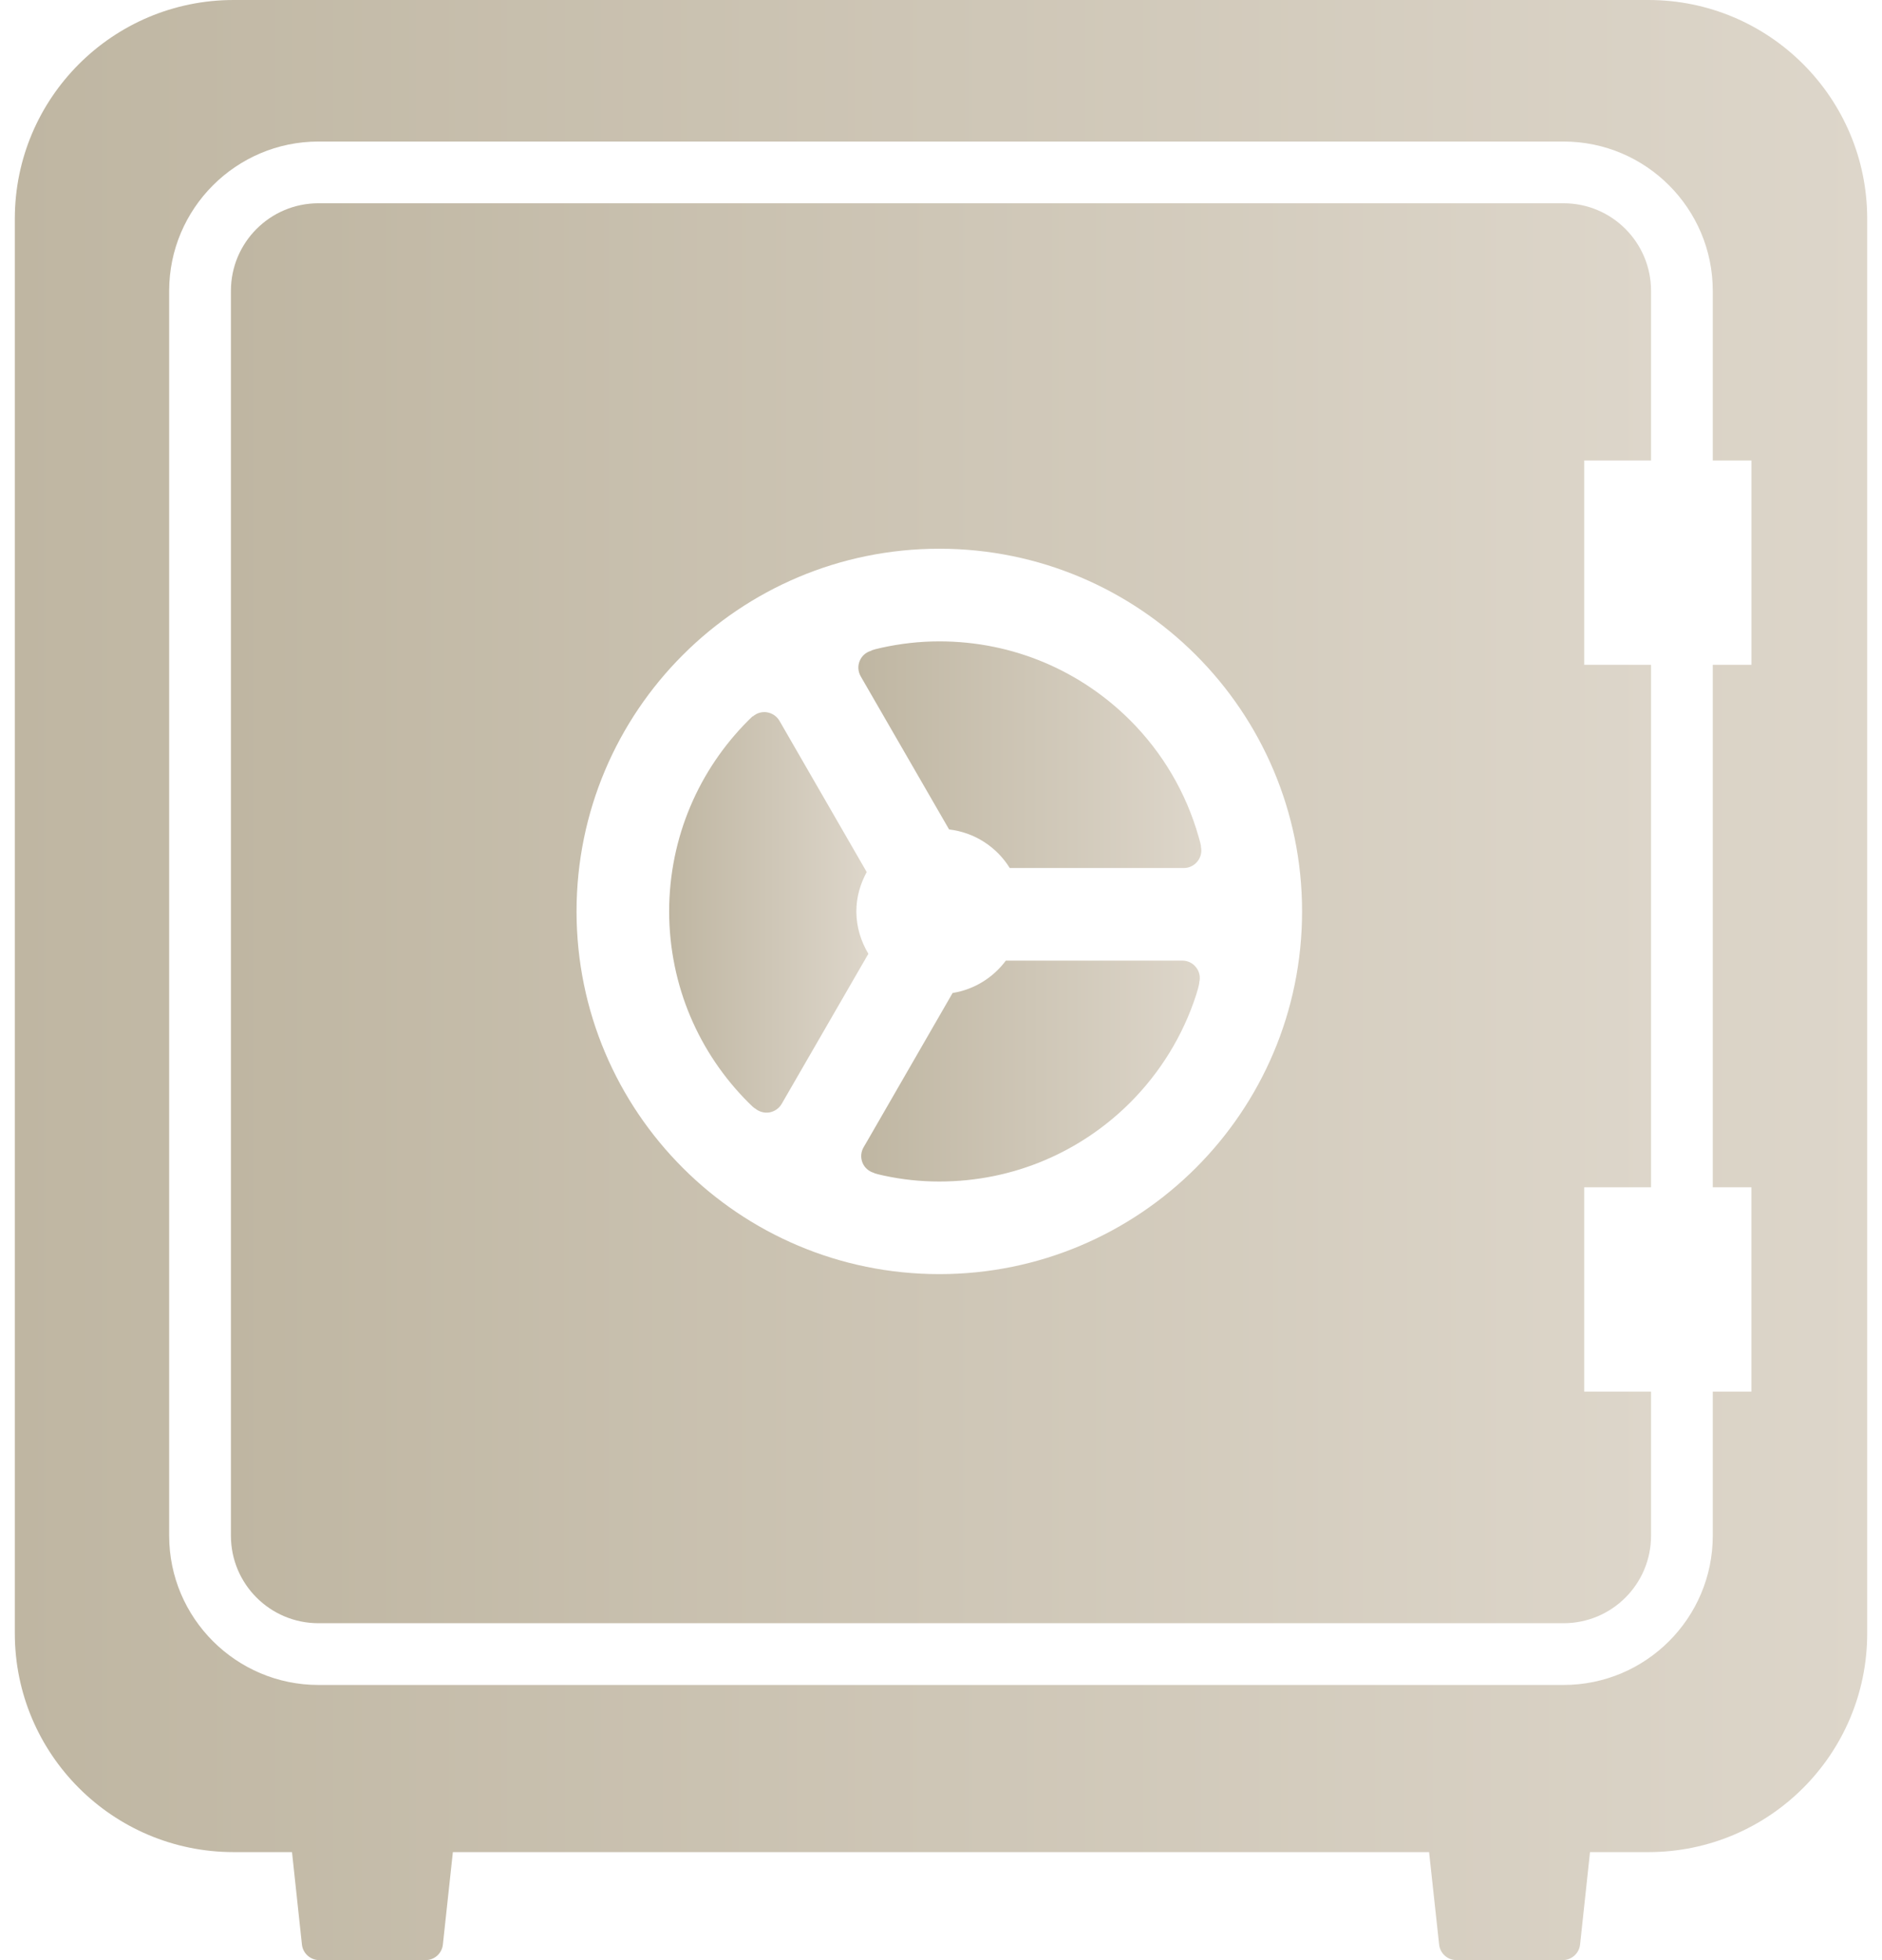 <svg width="96" height="100" viewBox="0 0 96 100" fill="none" xmlns="http://www.w3.org/2000/svg">
<path d="M84.084 0H11.916C5.755 0 0.756 4.999 0.756 11.16V83.328C0.756 89.49 5.755 94.489 11.916 94.489H14.895L15.401 99.204C15.45 99.658 15.835 100 16.293 100H21.706C22.161 100 22.543 99.658 22.591 99.204L23.101 94.489H72.897L73.409 99.204C73.458 99.658 73.84 100 74.294 100H79.708C80.166 100 80.55 99.658 80.599 99.204L81.106 94.489H84.084C90.249 94.489 95.245 89.49 95.245 83.328V11.16C95.245 4.999 90.249 0 84.084 0ZM89.339 33.917H87.368V60.571H89.339V70.996H87.368V78.348C87.368 82.547 83.956 85.962 79.757 85.962H16.244C12.047 85.962 8.629 82.547 8.629 78.348V14.838C8.629 10.639 12.047 7.221 16.244 7.221H79.757C83.956 7.221 87.368 10.639 87.368 14.838V23.493H89.34V33.917H89.339Z" fill="url(#paint0_linear_10_1423)"/>
<path d="M61.013 49.353C60.845 49.133 60.583 49.008 60.311 49.008H51.308C50.664 49.872 49.703 50.482 48.592 50.659L44.271 58.154L44.051 58.533C43.911 58.771 43.892 59.064 43.996 59.32C44.1 59.574 44.32 59.766 44.586 59.839C44.586 59.839 44.533 59.857 45.083 59.976C45.999 60.175 46.941 60.278 47.915 60.278C51.73 60.278 55.16 58.74 57.656 56.244C59.182 54.712 60.342 52.841 61.019 50.745C61.196 50.18 61.172 50.119 61.172 50.119C61.242 49.85 61.184 49.567 61.013 49.353Z" fill="url(#paint1_linear_10_1423)"/>
<path d="M79.757 10.37H16.244C13.778 10.37 11.779 12.372 11.779 14.838V78.348C11.779 80.814 13.778 82.812 16.244 82.812H79.757C82.222 82.812 84.219 80.814 84.219 78.348V70.996H80.81V60.571H84.219V33.917H80.81V23.492H84.219V14.838C84.219 12.372 82.222 10.37 79.757 10.37ZM47.915 65.002C37.691 65.002 29.415 56.72 29.409 46.497C29.415 36.279 37.691 27.997 47.915 27.994C58.135 27.997 66.418 36.279 66.418 46.497C66.418 56.72 58.135 65.002 47.915 65.002Z" fill="url(#paint2_linear_10_1423)"/>
<path d="M43.682 46.497C43.682 45.764 43.886 45.09 44.21 44.489L39.76 36.774C39.626 36.545 39.394 36.383 39.126 36.34C38.863 36.298 38.592 36.377 38.393 36.56C38.393 36.56 38.503 36.426 38.17 36.755C35.671 39.258 34.139 42.688 34.133 46.497C34.139 50.311 35.671 53.742 38.17 56.244C38.533 56.604 38.509 56.543 38.509 56.543C38.707 56.714 38.979 56.796 39.241 56.754C39.507 56.708 39.739 56.549 39.873 56.317L40.102 55.92L44.295 48.66C43.917 48.026 43.682 47.29 43.682 46.497Z" fill="url(#paint3_linear_10_1423)"/>
<path d="M47.915 32.721C46.901 32.721 45.919 32.837 44.976 33.044C44.414 33.166 44.433 33.203 44.433 33.203C44.167 33.276 43.954 33.468 43.85 33.725C43.746 33.978 43.767 34.265 43.905 34.506L48.412 42.315C49.721 42.471 50.844 43.213 51.507 44.284H60.384C60.659 44.284 60.912 44.159 61.08 43.948C61.254 43.737 61.318 43.457 61.257 43.197C61.257 43.197 61.297 43.222 61.147 42.712C60.503 40.429 59.292 38.394 57.656 36.755C55.159 34.259 51.729 32.721 47.915 32.721Z" fill="url(#paint4_linear_10_1423)"/>
<defs>
<linearGradient id="paint0_linear_10_1423" x1="0.756" y1="50" x2="95.245" y2="50" gradientUnits="userSpaceOnUse">
<stop stop-color="#BFB6A2"/>
<stop offset="1" stop-color="#DDD6CA"/>
</linearGradient>
<linearGradient id="paint1_linear_10_1423" x1="43.93" y1="54.643" x2="61.201" y2="54.643" gradientUnits="userSpaceOnUse">
<stop stop-color="#BFB6A2"/>
<stop offset="1" stop-color="#DDD6CA"/>
</linearGradient>
<linearGradient id="paint2_linear_10_1423" x1="11.779" y1="46.591" x2="84.219" y2="46.591" gradientUnits="userSpaceOnUse">
<stop stop-color="#BFB6A2"/>
<stop offset="1" stop-color="#DDD6CA"/>
</linearGradient>
<linearGradient id="paint3_linear_10_1423" x1="34.133" y1="46.547" x2="44.295" y2="46.547" gradientUnits="userSpaceOnUse">
<stop stop-color="#BFB6A2"/>
<stop offset="1" stop-color="#DDD6CA"/>
</linearGradient>
<linearGradient id="paint4_linear_10_1423" x1="43.785" y1="38.502" x2="61.28" y2="38.502" gradientUnits="userSpaceOnUse">
<stop stop-color="#BFB6A2"/>
<stop offset="1" stop-color="#DDD6CA"/>
</linearGradient>
</defs>
</svg>
